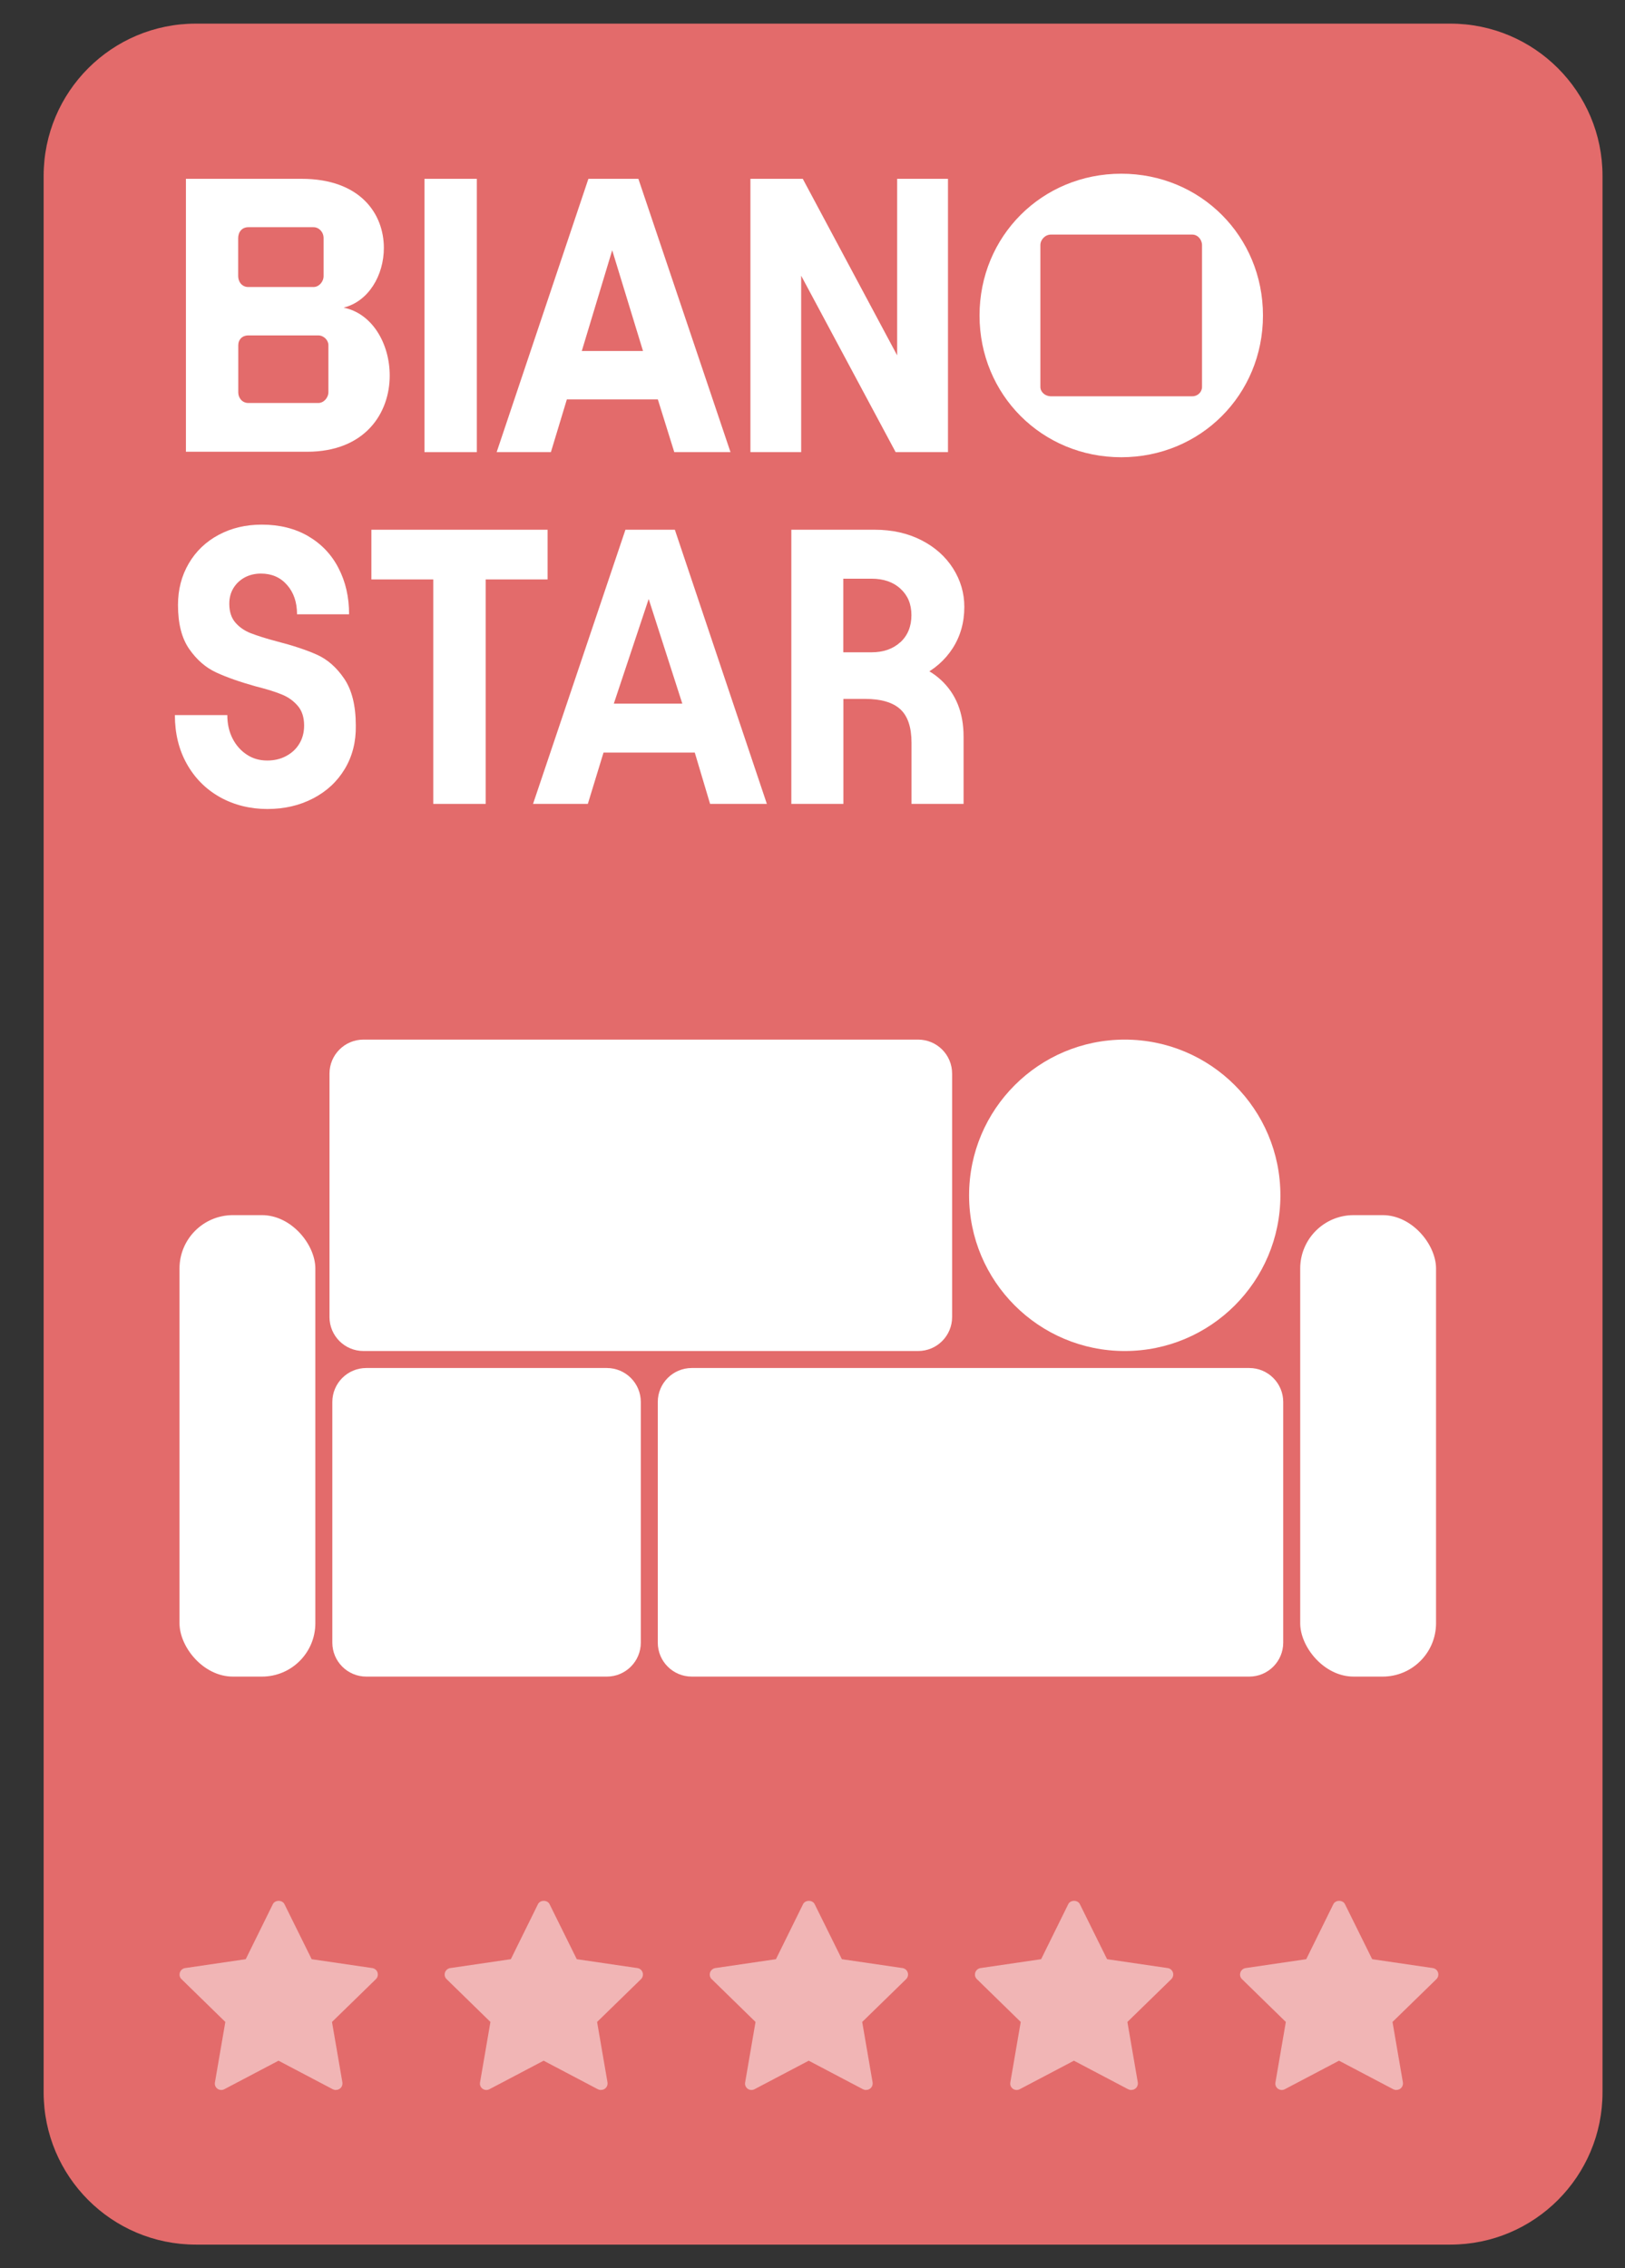 <svg width="172" height="240" viewBox="0 0 172 240" fill="none" xmlns="http://www.w3.org/2000/svg">
<rect x="0" y="0" width="172" height="240" fill="#333333" stroke="none"/>
<path d="M153.51 2.5H20.73C11.833 2.5 4.62 9.713 4.62 18.61V221.39C4.62 230.287 11.833 237.5 20.73 237.5H153.51C162.407 237.5 169.62 230.287 169.62 221.39V18.61C169.62 9.713 162.407 2.5 153.51 2.5Z" fill="#E36B6B"/>
<path d="M63.6 221.14C63.49 221.14 63.38 221.11 63.28 221.06L57.54 218.04L51.8 221.06C51.57 221.18 51.29 221.16 51.08 221.01C50.87 220.86 50.76 220.6 50.81 220.34L51.91 213.94L47.27 209.41C47.08 209.23 47.02 208.96 47.1 208.71C47.18 208.46 47.4 208.28 47.65 208.24L54.07 207.3L56.94 201.48C57.17 201.01 57.94 201.01 58.17 201.48L61.05 207.3L67.47 208.24C67.73 208.28 67.94 208.46 68.02 208.71C68.1 208.96 68.03 209.23 67.85 209.41L63.2 213.94L64.3 220.33C64.34 220.59 64.24 220.85 64.03 221C63.91 221.09 63.77 221.13 63.63 221.13L63.6 221.14Z" fill="#F1B5B5"/>
<path d="M91.66 221.14C91.55 221.14 91.44 221.11 91.34 221.06L85.6 218.04L79.86 221.06C79.63 221.18 79.35 221.16 79.14 221.01C78.93 220.86 78.82 220.6 78.87 220.34L79.97 213.94L75.33 209.41C75.14 209.23 75.08 208.96 75.16 208.71C75.24 208.46 75.46 208.28 75.71 208.24L82.13 207.3L85 201.48C85.23 201.01 86 201.01 86.23 201.48L89.11 207.3L95.53 208.24C95.79 208.28 96 208.46 96.08 208.71C96.16 208.96 96.09 209.23 95.91 209.41L91.26 213.94L92.36 220.33C92.4 220.59 92.3 220.85 92.09 221C91.97 221.09 91.83 221.13 91.69 221.13L91.66 221.14Z" fill="#F1B5B5"/>
<g opacity="0.5">
<path d="M119.73 221.14C119.62 221.14 119.51 221.11 119.41 221.06L113.67 218.04L107.93 221.06C107.7 221.18 107.42 221.16 107.21 221.01C107 220.86 106.89 220.6 106.94 220.34L108.04 213.94L103.4 209.41C103.21 209.23 103.15 208.96 103.23 208.71C103.31 208.46 103.53 208.28 103.78 208.24L110.2 207.3L113.07 201.48C113.3 201.01 114.07 201.01 114.3 201.48L117.18 207.3L123.6 208.24C123.86 208.28 124.07 208.46 124.15 208.71C124.23 208.96 124.16 209.23 123.98 209.41L119.33 213.94L120.43 220.33C120.47 220.59 120.37 220.85 120.16 221C120.04 221.09 119.9 221.13 119.76 221.13L119.73 221.14Z" fill="white"/>
</g>
<g opacity="0.5">
<path d="M147.79 221.14C147.68 221.14 147.57 221.11 147.47 221.06L141.73 218.04L135.99 221.06C135.76 221.18 135.48 221.16 135.27 221.01C135.06 220.86 134.95 220.6 135 220.34L136.1 213.94L131.46 209.41C131.27 209.23 131.21 208.96 131.29 208.71C131.37 208.46 131.59 208.28 131.84 208.24L138.26 207.3L141.13 201.48C141.36 201.01 142.13 201.01 142.36 201.48L145.24 207.3L151.66 208.24C151.92 208.28 152.13 208.46 152.21 208.71C152.29 208.96 152.22 209.23 152.04 209.41L147.39 213.94L148.49 220.33C148.53 220.59 148.43 220.85 148.22 221C148.1 221.09 147.96 221.13 147.82 221.13L147.79 221.14Z" fill="white"/>
</g>
<path d="M35.54 221.14C35.43 221.14 35.32 221.11 35.22 221.06L29.48 218.04L23.74 221.06C23.51 221.18 23.23 221.16 23.02 221.01C22.81 220.86 22.7 220.6 22.75 220.34L23.85 213.94L19.21 209.41C19.02 209.23 18.96 208.96 19.04 208.71C19.12 208.46 19.34 208.28 19.59 208.24L26.01 207.3L28.88 201.48C29.11 201.01 29.88 201.01 30.11 201.48L32.99 207.3L39.41 208.24C39.67 208.28 39.88 208.46 39.96 208.71C40.04 208.96 39.97 209.23 39.79 209.41L35.14 213.94L36.24 220.33C36.28 220.59 36.18 220.85 35.97 221C35.85 221.09 35.71 221.13 35.57 221.13L35.54 221.14Z" fill="#F1B5B5"/>
<path d="M23.27 84.34C21.78 83.5 20.61 82.32 19.77 80.82C18.93 79.32 18.51 77.59 18.51 75.66H24.06C24.06 76.6 24.25 77.43 24.62 78.15C24.99 78.87 25.5 79.44 26.13 79.85C26.76 80.27 27.48 80.47 28.29 80.47C29.04 80.47 29.71 80.31 30.3 79.99C30.89 79.67 31.36 79.24 31.69 78.68C32.02 78.13 32.19 77.49 32.19 76.77C32.19 75.91 31.97 75.22 31.53 74.7C31.09 74.18 30.53 73.77 29.87 73.5C29.21 73.22 28.28 72.93 27.09 72.63C25.4 72.16 24.01 71.67 22.9 71.16C21.79 70.65 20.84 69.83 20.04 68.69C19.24 67.55 18.84 66 18.84 64.01C18.84 62.38 19.22 60.92 19.98 59.62C20.74 58.32 21.8 57.31 23.15 56.59C24.5 55.87 26.02 55.51 27.71 55.51C29.59 55.51 31.23 55.92 32.62 56.73C34.02 57.55 35.09 58.67 35.83 60.11C36.58 61.55 36.95 63.18 36.95 65H31.44C31.44 63.73 31.09 62.69 30.38 61.89C29.68 61.09 28.76 60.69 27.62 60.69C26.98 60.69 26.41 60.83 25.9 61.1C25.39 61.38 24.99 61.76 24.7 62.24C24.41 62.72 24.27 63.27 24.27 63.88C24.27 64.71 24.48 65.37 24.91 65.87C25.34 66.37 25.89 66.75 26.57 67.01C27.25 67.27 28.15 67.56 29.29 67.86C31 68.3 32.42 68.77 33.54 69.27C34.66 69.77 35.63 70.62 36.44 71.82C37.25 73.02 37.66 74.67 37.66 76.77C37.69 78.48 37.3 80.01 36.5 81.35C35.7 82.69 34.58 83.73 33.14 84.48C31.7 85.23 30.09 85.6 28.29 85.6C26.49 85.6 24.77 85.18 23.27 84.34Z" fill="white"/>
<path d="M39.31 56.05H57.96V61.31H51.41V85.06H45.86V61.31H39.31V56.05Z" fill="white"/>
<path d="M66.21 56.05H71.43L81.17 85.06H75.16L73.54 79.63H63.88L62.22 85.06H56.42L66.2 56.05H66.21ZM72.22 74.45L68.66 63.38L64.97 74.45H72.22Z" fill="white"/>
<path d="M83.75 56.05H92.58C94.43 56.05 96.08 56.42 97.51 57.15C98.95 57.88 100.07 58.88 100.87 60.13C101.67 61.39 102.07 62.75 102.07 64.21C102.07 65.87 101.65 67.33 100.83 68.6C100.01 69.87 98.87 70.86 97.43 71.56C95.99 72.27 94.38 72.62 92.58 72.62L92.75 69.72C95.71 69.72 97.99 70.46 99.59 71.94C101.19 73.42 101.99 75.42 101.99 77.93V85.06H96.48V78.59C96.48 76.96 96.09 75.78 95.3 75.05C94.51 74.32 93.26 73.95 91.55 73.95H89.27V85.06H83.76V56.05H83.75ZM95.31 67.95C96.08 67.23 96.47 66.28 96.47 65.09C96.47 63.9 96.08 63 95.31 62.29C94.54 61.58 93.51 61.23 92.24 61.23H89.26V69.02H92.24C93.51 69.02 94.53 68.66 95.31 67.94V67.95Z" fill="white"/>
<path d="M118.68 18.38C110.29 18.38 103.68 24.99 103.68 33.38C103.68 41.77 110.29 48.38 118.68 48.38C127.07 48.38 133.68 41.77 133.68 33.38C133.68 24.99 127.07 18.38 118.68 18.38ZM127.23 40.94C127.23 41.48 126.78 41.93 126.2 41.93H111.24C110.62 41.93 110.12 41.48 110.12 40.94V25.94C110.12 25.36 110.62 24.82 111.24 24.82H126.2C126.78 24.82 127.23 25.36 127.23 25.94V40.94Z" fill="white"/>
<path d="M36.37 32.55C39.02 31.89 40.63 29.12 40.63 26.23C40.63 22.64 38.15 18.92 31.91 18.92H19.68V47.8H32.49C38.65 47.8 41.25 43.71 41.25 39.74C41.25 36.39 39.43 33.17 36.37 32.55ZM25.21 25.2C25.21 24.54 25.62 24.04 26.28 24.04H33.18C33.76 24.04 34.25 24.54 34.25 25.2V29.21C34.25 29.83 33.75 30.37 33.18 30.37H26.28C25.62 30.37 25.21 29.83 25.21 29.21V25.2ZM34.76 41.48C34.76 42.1 34.26 42.64 33.69 42.64H26.29C25.63 42.64 25.22 42.1 25.22 41.52V36.52C25.22 35.94 25.63 35.49 26.29 35.49H33.69C34.27 35.49 34.76 35.99 34.76 36.52V41.48Z" fill="white"/>
<path d="M50.47 18.92H44.93V47.84H50.47V18.92Z" fill="white"/>
<path d="M62.28 18.92L52.57 47.84H58.31L60 42.26H69.63L71.37 47.84H77.32L67.57 18.92H62.28ZM61.58 37.14L64.8 26.48L68.06 37.14H61.57H61.58Z" fill="white"/>
<path d="M94.96 37.6L84.97 18.92H79.43V47.84H84.8V29.17L94.8 47.84H100.34V18.92H94.96V37.6Z" fill="white"/>
<path d="M35.176 148.342C35.176 146.357 36.785 144.748 38.77 144.748H64.232C66.217 144.748 67.827 146.357 67.827 148.342V173.804C67.827 175.789 66.217 177.399 64.232 177.399H38.77C36.785 177.399 35.176 175.789 35.176 173.804V148.342Z" fill="white"/>
<path d="M69.624 148.342C69.624 146.357 71.233 144.748 73.219 144.748H132.23C134.215 144.748 135.824 146.357 135.824 148.342V173.804C135.824 175.789 134.215 177.399 132.23 177.399H73.219C71.233 177.399 69.624 175.789 69.624 173.804V148.342Z" fill="white"/>
<path d="M34.876 113.595C34.876 111.609 36.486 110 38.471 110H97.182C99.168 110 100.777 111.609 100.777 113.595V139.356C100.777 141.341 99.168 142.95 97.182 142.95H38.471C36.486 142.95 34.876 141.341 34.876 139.356V113.595Z" fill="white"/>
<path d="M102.574 126.475C102.574 117.376 109.951 110 119.05 110C128.149 110 135.525 117.376 135.525 126.475C135.525 135.574 128.149 142.95 119.05 142.95C109.951 142.95 102.574 135.574 102.574 126.475Z" fill="white"/>
<rect x="19" y="128.572" width="14.378" height="48.827" rx="5.65" fill="white"/>
<rect x="137.622" y="128.572" width="14.378" height="48.827" rx="5.65" fill="white"/>
</svg>
